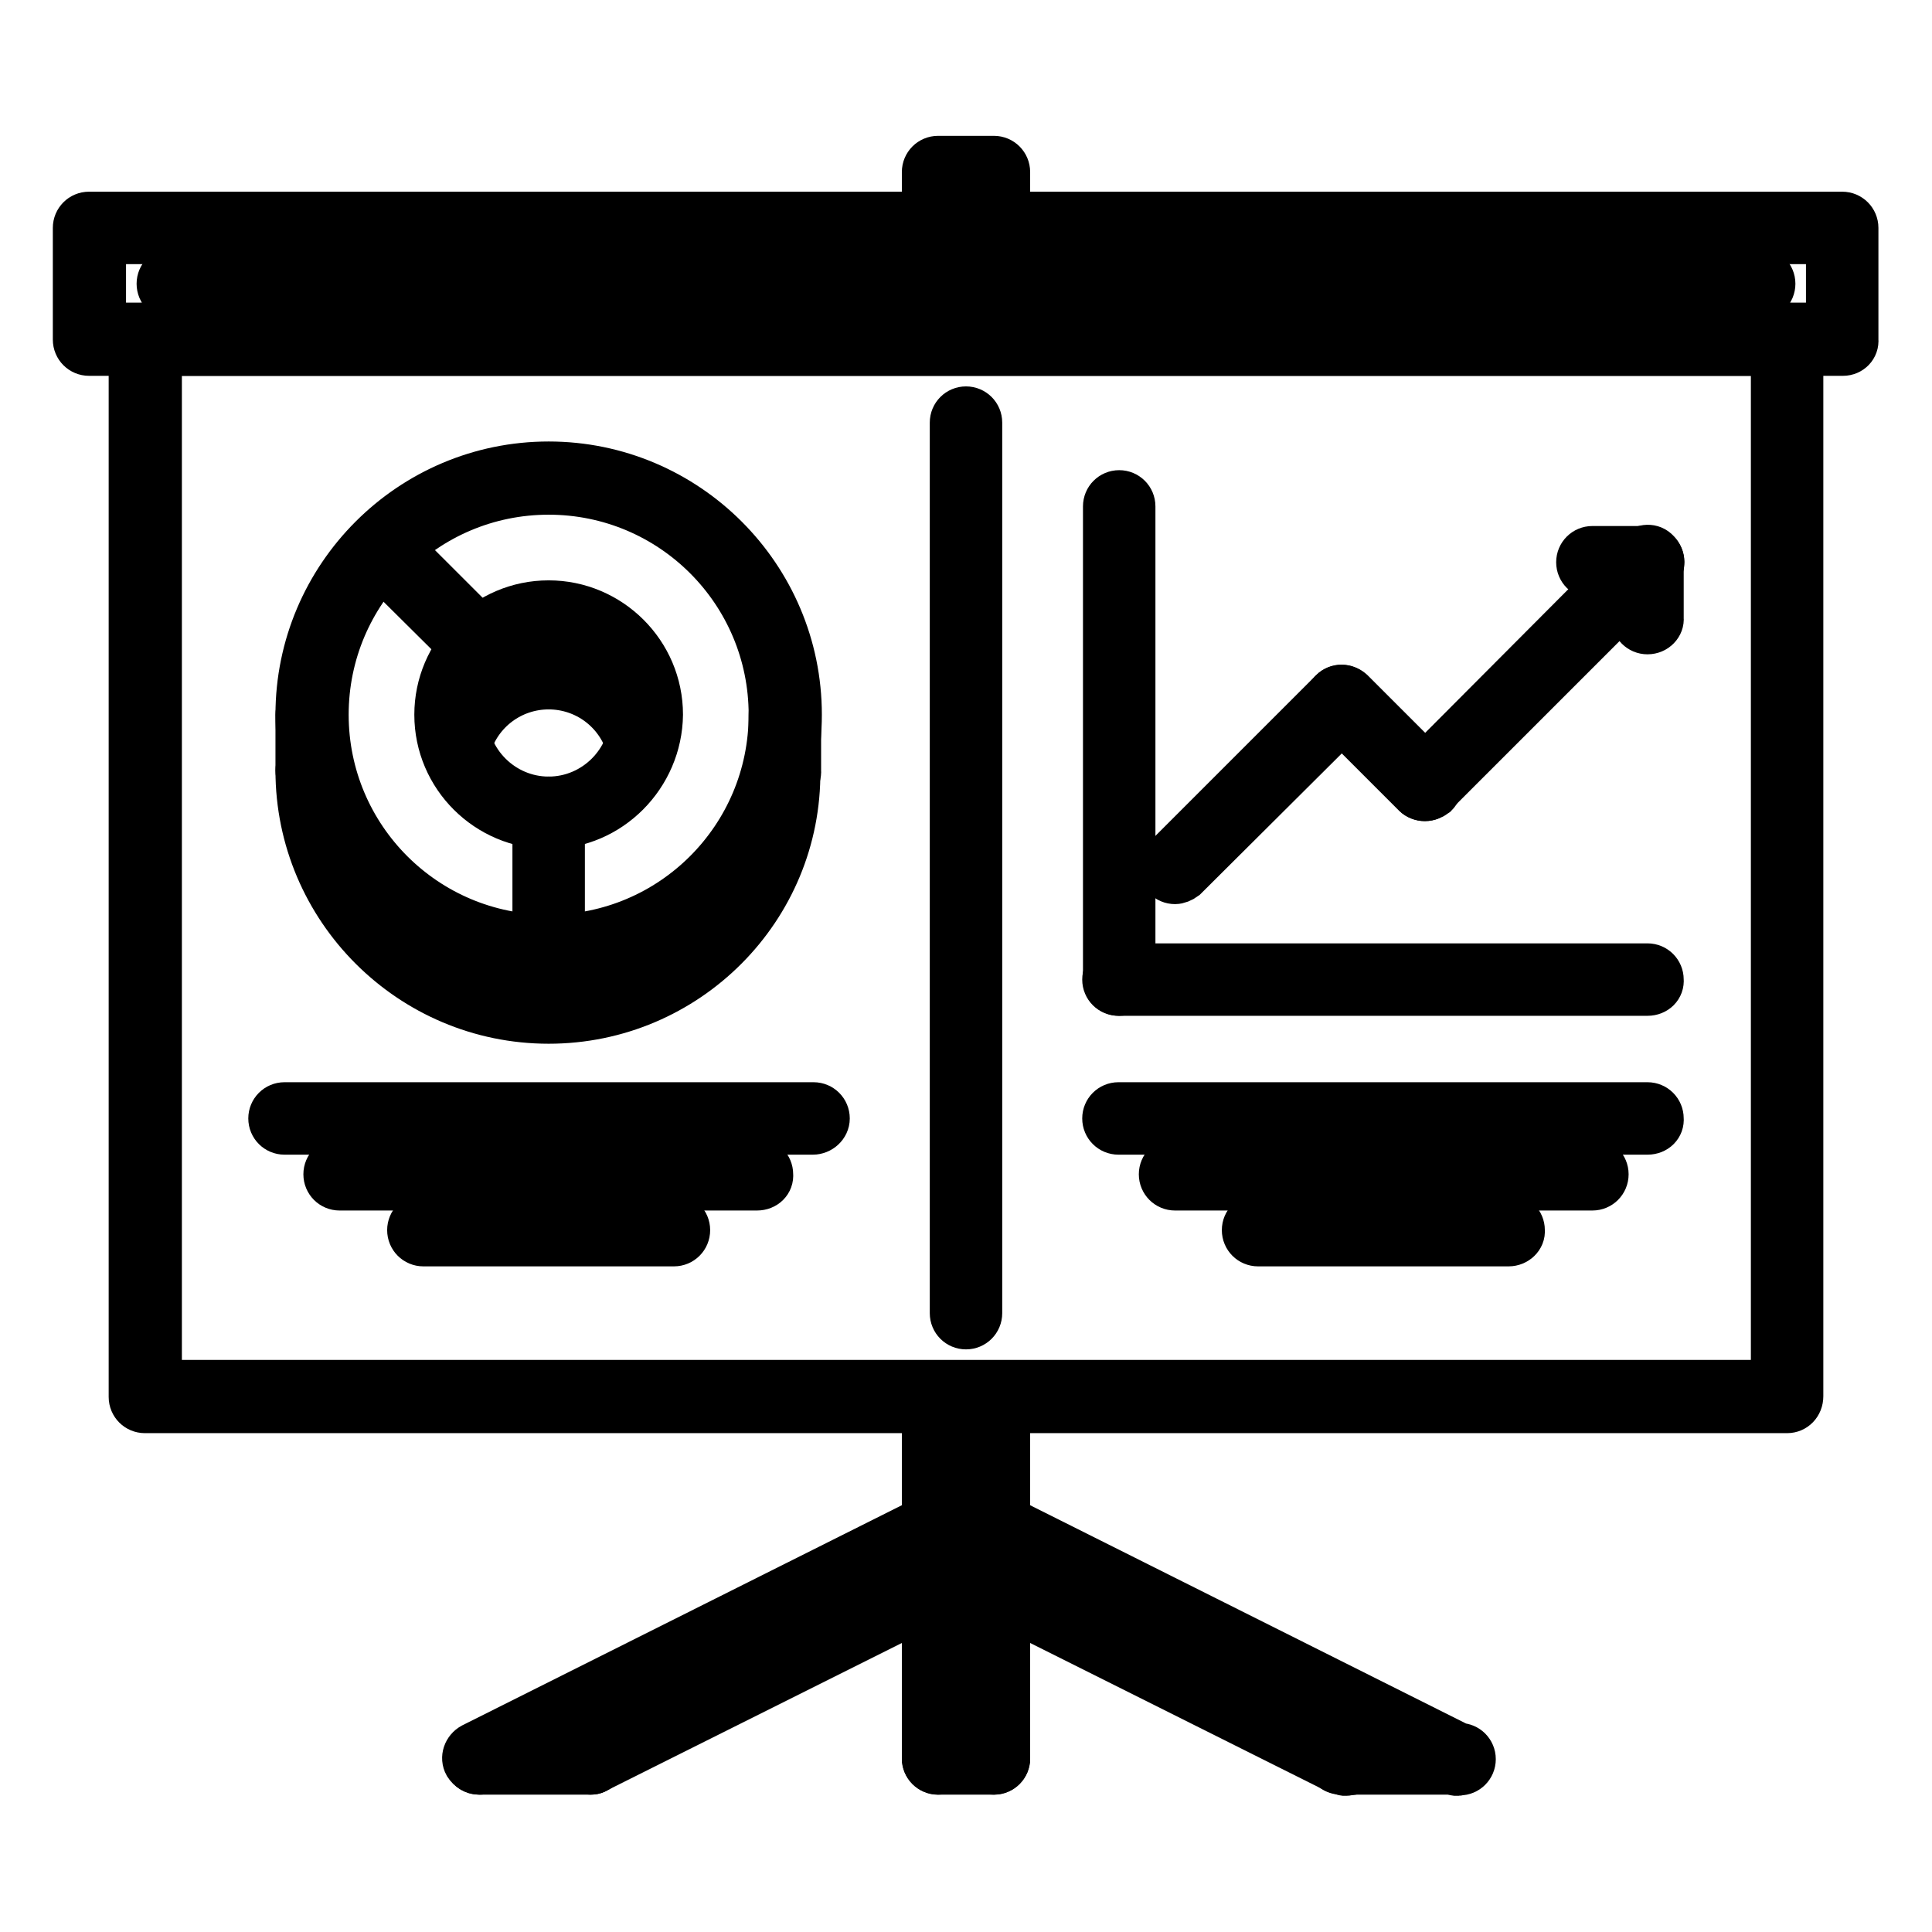 <?xml version="1.0" encoding="utf-8"?>
<!-- Svg Vector Icons : http://www.onlinewebfonts.com/icon -->
<!DOCTYPE svg PUBLIC "-//W3C//DTD SVG 1.1//EN" "http://www.w3.org/Graphics/SVG/1.1/DTD/svg11.dtd">
<svg version="1.1" xmlns="http://www.w3.org/2000/svg" xmlns:xlink="http://www.w3.org/1999/xlink" x="0px" y="0px" viewBox="0 0 256 256" enable-background="new 0 0 256 256" xml:space="preserve">
<g> <path stroke-width="6" fill-opacity="0" stroke="#000000"  d="M72.7,127.9c-18.3,0-33.2-14.9-33.2-33.2c0-18.3,14.9-33.2,33.2-33.2s33.2,14.9,33.2,33.2 C105.9,113,91,127.9,72.7,127.9z M72.7,65.2c-16.3,0-29.5,13.2-29.5,29.5c0,16.3,13.2,29.5,29.5,29.5c16.3,0,29.5-13.2,29.5-29.5 C102.2,78.4,89,65.2,72.7,65.2z"/> <path stroke-width="6" fill-opacity="0" stroke="#000000"  d="M72.7,135.3c-18.3,0-33.2-14.9-33.2-33.2c0-1,0.8-1.8,1.8-1.8s1.8,0.8,1.8,1.8c0,16.3,13.2,29.5,29.5,29.5 c16.3,0,29.5-13.2,29.5-29.5c0-1,0.8-1.8,1.8-1.8c0,0,0,0,0,0c1,0,1.8,0.8,1.8,1.8c0,0,0,0,0,0C105.9,120.4,91,135.3,72.7,135.3z" /> <path stroke-width="6" fill-opacity="0" stroke="#000000"  d="M41.3,103.9c-1,0-1.8-0.8-1.8-1.8v-7.4c0-1,0.8-1.8,1.8-1.8s1.8,0.8,1.8,1.8v7.4 C43.2,103.1,42.4,103.9,41.3,103.9z M104,103.9c-1,0-1.8-0.8-1.8-1.8v-7.4c0-1,0.8-1.8,1.8-1.8c0,0,0,0,0,0c1,0,1.8,0.8,1.8,1.8 c0,0,0,0,0,0v7.4C105.9,103.1,105.1,103.9,104,103.9z M72.7,109.5c-8.1,0-14.8-6.6-14.8-14.8c0-8.1,6.6-14.8,14.8-14.8 c8.1,0,14.8,6.6,14.8,14.8C87.4,102.8,80.8,109.5,72.7,109.5z M72.7,83.7c-6.1,0-11.1,5-11.1,11.1c0,6.1,5,11.1,11.1,11.1 c6.1,0,11.1-5,11.1-11.1C83.8,88.6,78.8,83.7,72.7,83.7z"/> <path stroke-width="6" fill-opacity="0" stroke="#000000"  d="M85.1,100.2c-0.8,0-1.5-0.5-1.8-1.3c-1.4-4.7-5.7-7.9-10.6-7.9c-4.9,0-9.2,3.2-10.6,7.9 c-0.3,1-1.3,1.5-2.3,1.2c0,0,0,0,0,0c-1-0.3-1.5-1.3-1.2-2.3c1.8-6.2,7.7-10.5,14.1-10.5c6.5,0,12.3,4.3,14.1,10.5 c0.3,1-0.3,2-1.2,2.3C85.4,100.2,85.2,100.2,85.1,100.2z M63.5,87.3c-0.5,0-1-0.2-1.3-0.5L49.2,73.9c-0.7-0.7-0.7-1.9,0.1-2.6 c0.7-0.7,1.8-0.7,2.5,0l12.9,12.9c0.7,0.7,0.7,1.9,0,2.6C64.4,87.1,63.9,87.3,63.5,87.3z M72.7,127.9c-1,0-1.8-0.8-1.8-1.8v-18.4 c0-1,0.8-1.8,1.8-1.8c1,0,1.8,0.8,1.8,1.8v18.4C74.5,127.1,73.7,127.9,72.7,127.9z M131.7,32h-7.4c-1,0-1.8-0.8-1.8-1.8v-7.4 c0-1,0.8-1.8,1.8-1.8h7.4c1,0,1.8,0.8,1.8,1.8v7.4C133.5,31.2,132.7,32,131.7,32z M126.2,28.3h3.7v-3.7h-3.7V28.3z"/> <path stroke-width="6" fill-opacity="0" stroke="#000000"  d="M236.8,186.9H19.2c-1,0-1.8-0.8-1.8-1.8V44.9c0-1,0.8-1.8,1.8-1.8h217.6c1,0,1.8,0.8,1.8,1.8v140.1 C238.6,186.1,237.8,186.9,236.8,186.9C236.8,186.9,236.8,186.9,236.8,186.9z M21.1,183.2h213.9V46.8H21.1V183.2L21.1,183.2z"/> <path stroke-width="6" fill-opacity="0" stroke="#000000"  d="M244.2,46.8H11.8c-1,0-1.8-0.8-1.8-1.8V30.2c0-1,0.8-1.8,1.8-1.8h232.3c1,0,1.8,0.8,1.8,1.8c0,0,0,0,0,0 v14.8C246,46,245.2,46.8,244.2,46.8C244.2,46.8,244.2,46.8,244.2,46.8z M13.7,43.1h228.6V32H13.7V43.1z"/> <path stroke-width="6" fill-opacity="0" stroke="#000000"  d="M233.1,39.4H22.9c-1,0-1.8-0.8-1.8-1.8c0-1,0.8-1.8,1.8-1.8h210.2c1,0,1.8,0.8,1.8,1.8 C234.9,38.6,234.1,39.4,233.1,39.4z M177.8,234.8c-0.3,0-0.6-0.1-0.8-0.2l-49.8-24.9c-0.9-0.5-1.3-1.6-0.8-2.5 c0.5-0.9,1.6-1.3,2.5-0.8l49.8,24.9c1,0,1.8,0.8,1.8,1.8s-0.8,1.8-1.8,1.8C178.3,235,178,235,177.8,234.8L177.8,234.8z  M192.5,234.8c-0.3,0-0.6-0.1-0.8-0.2l-64.5-32.3c-0.9-0.5-1.3-1.6-0.8-2.5s1.6-1.3,2.5-0.8l64.5,32.3c1,0,1.8,0.8,1.8,1.8 s-0.8,1.8-1.8,1.8C193.1,235,192.8,235,192.5,234.8z"/> <path stroke-width="6" fill-opacity="0" stroke="#000000"  d="M192.5,234.8h-14.8c-1,0-1.8-0.8-1.8-1.8c0-1,0.8-1.8,1.8-1.8h14.8c1,0,1.8,0.8,1.8,1.8 C194.4,234,193.6,234.8,192.5,234.8z M78.2,234.8c-0.7,0-1.3-0.4-1.7-1c-0.5-0.9-0.1-2,0.8-2.5c0,0,0,0,0,0l49.8-24.9 c0.9-0.5,2-0.1,2.5,0.8c0.5,0.9,0.1,2-0.8,2.5c0,0,0,0,0,0L79,234.6C78.8,234.8,78.5,234.8,78.2,234.8z M63.5,234.8 c-0.7,0-1.3-0.4-1.7-1c-0.5-0.9-0.1-2,0.8-2.5c0,0,0,0,0,0l64.5-32.3c0.9-0.5,2-0.1,2.5,0.8c0.5,0.9,0.1,2-0.8,2.5c0,0,0,0,0,0 l-64.5,32.3C64,234.8,63.8,234.8,63.5,234.8z"/> <path stroke-width="6" fill-opacity="0" stroke="#000000"  d="M78.2,234.8H63.5c-1,0-1.8-0.8-1.8-1.8c0-1,0.8-1.8,1.8-1.8h14.8c1,0,1.8,0.8,1.8,1.8 C80.1,234,79.2,234.8,78.2,234.8z M124.3,204.4c-1,0-1.8-0.8-1.8-1.8v-17.5c0-1,0.8-1.8,1.8-1.8c1,0,1.8,0.8,1.8,1.8v17.5 C126.2,203.6,125.3,204.4,124.3,204.4z M131.7,204.4c-1,0-1.8-0.8-1.8-1.8v-17.5c0-1,0.8-1.8,1.8-1.8c1,0,1.8,0.8,1.8,1.8v17.5 C133.5,203.6,132.7,204.4,131.7,204.4z M131.7,234.8c-1,0-1.8-0.8-1.8-1.8v-23c0-1,0.8-1.8,1.8-1.8c1,0,1.8,0.8,1.8,1.8v23 C133.5,234,132.7,234.8,131.7,234.8z"/> <path stroke-width="6" fill-opacity="0" stroke="#000000"  d="M131.7,234.8h-7.4c-1,0-1.8-0.8-1.8-1.8c0-1,0.8-1.8,1.8-1.8h7.4c1,0,1.8,0.8,1.8,1.8 C133.5,234,132.7,234.8,131.7,234.8z"/> <path stroke-width="6" fill-opacity="0" stroke="#000000"  d="M124.3,234.8c-1,0-1.8-0.8-1.8-1.8v-23c0-1,0.8-1.8,1.8-1.8c1,0,1.8,0.8,1.8,1.8v23 C126.2,234,125.3,234.8,124.3,234.8z M128,175.8c-1,0-1.8-0.8-1.8-1.8v0V56c0-1,0.8-1.8,1.8-1.8c1,0,1.8,0.8,1.8,1.8v118 C129.8,175,129,175.8,128,175.8z M148.3,131.6c-1,0-1.8-0.8-1.8-1.8V67.1c0-1,0.8-1.8,1.8-1.8c1,0,1.8,0.8,1.8,1.8v62.7 C150.1,130.8,149.3,131.6,148.3,131.6z"/> <path stroke-width="6" fill-opacity="0" stroke="#000000"  d="M218.3,131.6h-70.1c-1,0-1.8-0.8-1.8-1.8c0-1,0.8-1.8,1.8-1.8h70.1c1,0,1.8,0.8,1.8,1.8 C220.2,130.8,219.4,131.6,218.3,131.6L218.3,131.6z"/> <path stroke-width="6" fill-opacity="0" stroke="#000000"  d="M218.3,150h-70.1c-1,0-1.8-0.8-1.8-1.8c0-1,0.8-1.8,1.8-1.8c0,0,0,0,0,0h70.1c1,0,1.8,0.8,1.8,1.8 C220.2,149.2,219.4,150,218.3,150L218.3,150z"/> <path stroke-width="6" fill-opacity="0" stroke="#000000"  d="M211,157.4h-55.3c-1,0-1.8-0.8-1.8-1.8c0-1,0.8-1.8,1.8-1.8H211c1,0,1.8,0.8,1.8,1.8 C212.8,156.6,212,157.4,211,157.4z"/> <path stroke-width="6" fill-opacity="0" stroke="#000000"  d="M199.9,164.8h-33.2c-1,0-1.8-0.8-1.8-1.8c0,0,0,0,0,0c0-1,0.8-1.8,1.8-1.8c0,0,0,0,0,0h33.2 c1,0,1.8,0.8,1.8,1.8c0,0,0,0,0,0C201.8,164,200.9,164.8,199.9,164.8z"/> <path stroke-width="6" fill-opacity="0" stroke="#000000"  d="M107.7,150H37.7c-1,0-1.8-0.8-1.8-1.8s0.8-1.8,1.8-1.8c0,0,0,0,0,0h70.1c1,0,1.8,0.8,1.8,1.8 C109.6,149.2,108.7,150,107.7,150z"/> <path stroke-width="6" fill-opacity="0" stroke="#000000"  d="M100.3,157.4H45c-1,0-1.8-0.8-1.8-1.8c0-1,0.8-1.8,1.8-1.8h55.3c1,0,1.8,0.8,1.8,1.8 C102.2,156.6,101.4,157.4,100.3,157.4z"/> <path stroke-width="6" fill-opacity="0" stroke="#000000"  d="M89.3,164.8H56.1c-1,0-1.8-0.8-1.8-1.8c0-1,0.8-1.8,1.8-1.8c0,0,0,0,0,0h33.2c1,0,1.8,0.8,1.8,1.8 c0,0,0,0,0,0C91.1,164,90.3,164.8,89.3,164.8z"/> <path stroke-width="6" fill-opacity="0" stroke="#000000"  d="M155.7,116.8c-1,0-1.8-0.8-1.8-1.8c0-0.5,0.2-1,0.5-1.3l22.1-22.1c0.7-0.7,1.9-0.7,2.6,0.1 c0.7,0.7,0.7,1.8,0,2.6L157,116.3C156.6,116.6,156.1,116.8,155.7,116.8L155.7,116.8z"/> <path stroke-width="6" fill-opacity="0" stroke="#000000"  d="M188.8,105.8c-0.5,0-1-0.2-1.3-0.5l-11.1-11.1c-0.7-0.7-0.7-1.9,0.1-2.6c0.7-0.7,1.8-0.7,2.6,0l11.1,11.1 c0.7,0.7,0.7,1.9,0,2.6C189.8,105.6,189.3,105.8,188.8,105.8z"/> <path stroke-width="6" fill-opacity="0" stroke="#000000"  d="M188.8,105.8c-1,0-1.8-0.8-1.8-1.8c0-0.5,0.2-1,0.5-1.3L217,73.1c0.7-0.7,1.9-0.8,2.6,0 c0.7,0.7,0.8,1.9,0,2.6c0,0,0,0,0,0l-29.5,29.5C189.8,105.6,189.3,105.8,188.8,105.8z"/> <path stroke-width="6" fill-opacity="0" stroke="#000000"  d="M218.3,83.7c-1,0-1.8-0.8-1.8-1.8v-7.4c0-1,0.8-1.8,1.8-1.8s1.8,0.8,1.8,1.8v7.4 C220.2,82.8,219.4,83.7,218.3,83.7z"/> <path stroke-width="6" fill-opacity="0" stroke="#000000"  d="M218.3,76.3H211c-1,0-1.8-0.8-1.8-1.8c0-1,0.8-1.8,1.8-1.8h7.4c1,0,1.8,0.8,1.8,1.8 C220.2,75.5,219.4,76.3,218.3,76.3z"/></g>
</svg>